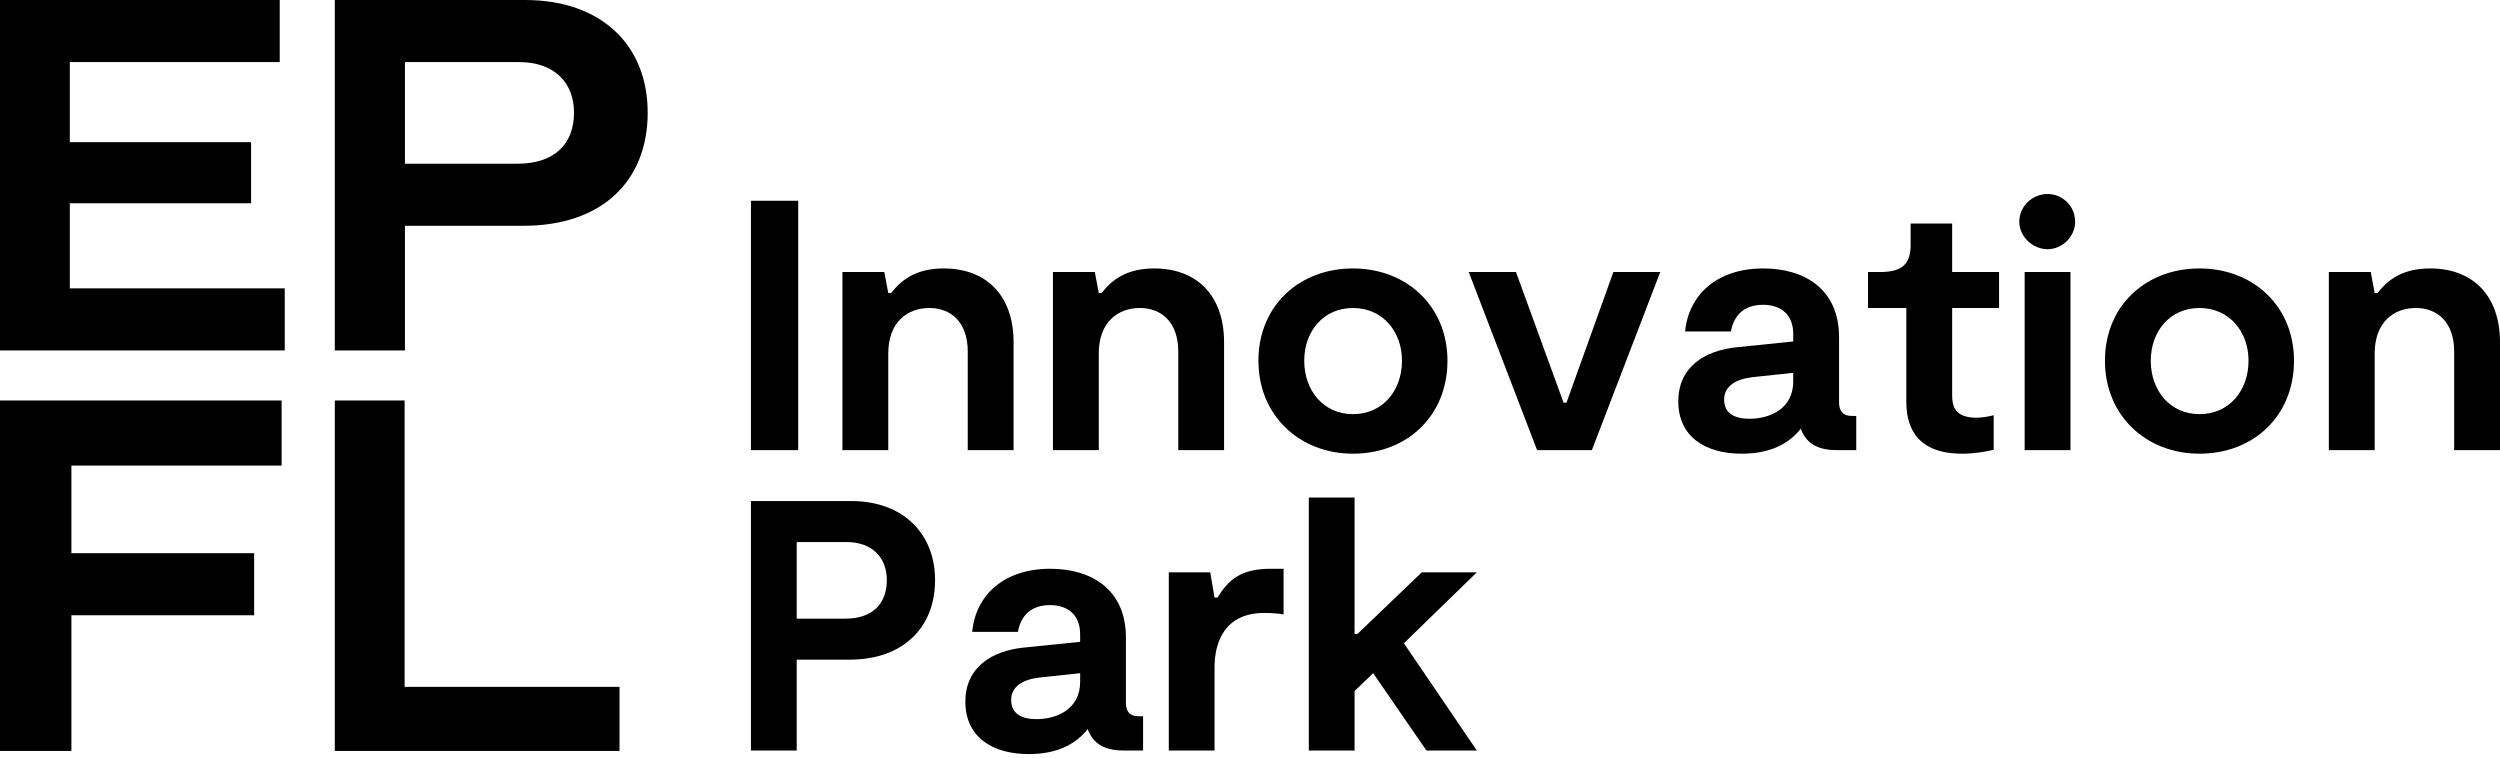 <svg width="132" height="40" viewBox="0 0 132 40" fill="#FFFFFF" xmlns="http://www.w3.org/2000/svg">
    <path d="M27.723 0H17.677V18.503H21.381V11.921H27.643C31.773 11.921 34.198 9.569 34.198 5.947C34.198 2.379 31.746 0 27.723 0ZM27.323 8.644H21.381V3.278H27.403C29.268 3.278 30.308 4.361 30.308 5.947C30.308 7.56 29.322 8.644 27.323 8.644Z"
          fill="#000000"/>
    <path d="M3.686 15.225V10.732H13.257V7.507H3.686V3.278H14.769V0H0V18.503H15.034V15.225H3.686Z"
          fill="#000000"/>
    <path d="M14.869 24.583V21.146H0V39.65H3.77V32.486H13.419V29.209H3.77V24.583H14.869Z"
          fill="#000000"/>
    <path d="M21.363 36.266V21.146H17.677V39.65H32.711V36.266H21.363Z" fill="#000000"/>
    <path d="M42.145 10.6H39.65V23.767H42.145V10.6Z" fill="#000000"/>
    <path d="M44.48 23.767H46.9V18.669C46.9 16.995 47.921 16.262 49.074 16.262C50.209 16.262 51.097 17.014 51.097 18.556V23.767H53.517V18.067C53.517 15.604 52.08 14.174 49.831 14.174C48.413 14.174 47.619 14.738 47.052 15.472H46.9L46.692 14.362H44.48V23.767Z"
          fill="#000000"/>
    <path d="M55.595 23.767H58.015V18.669C58.015 16.995 59.035 16.262 60.189 16.262C61.323 16.262 62.212 17.014 62.212 18.556V23.767H64.631V18.067C64.631 15.604 63.195 14.174 60.945 14.174C59.527 14.174 58.733 14.738 58.166 15.472H58.015L57.807 14.362H55.595V23.767Z"
          fill="#000000"/>
    <path d="M71.435 23.955C74.29 23.955 76.426 21.961 76.426 19.046C76.426 16.168 74.271 14.174 71.435 14.174C68.6 14.174 66.444 16.149 66.444 19.046C66.444 21.942 68.618 23.955 71.435 23.955ZM71.435 21.867C69.885 21.867 68.864 20.626 68.864 19.046C68.864 17.484 69.885 16.262 71.435 16.262C72.985 16.262 74.025 17.484 74.025 19.046C74.025 20.626 73.004 21.867 71.435 21.867Z"
          fill="#000000"/>
    <path d="M81.159 23.767H84.051L87.662 14.362H85.186L82.709 21.265H82.558L80.043 14.362H77.548L81.159 23.767Z"
          fill="#000000"/>
    <path d="M97.783 21.961C97.329 21.961 97.102 21.735 97.102 21.246V17.804C97.102 15.284 95.306 14.174 93.094 14.174C90.675 14.174 89.162 15.547 88.973 17.503H91.393C91.544 16.657 92.073 16.093 93.094 16.093C94.021 16.093 94.683 16.6 94.683 17.635V18.03L91.733 18.331C89.994 18.5 88.614 19.384 88.614 21.19C88.614 23.052 90.032 23.955 91.96 23.955C93.454 23.955 94.437 23.447 95.079 22.638C95.401 23.503 96.1 23.767 96.989 23.767H98.01V21.961H97.783ZM94.683 20.137C94.683 21.622 93.397 22.111 92.376 22.111C91.62 22.111 91.034 21.848 91.034 21.096C91.034 20.362 91.695 20.005 92.565 19.911L94.683 19.685V20.137Z"
          fill="#000000"/>
    <path d="M103.603 23.955C104.284 23.955 104.851 23.842 105.267 23.748V21.924C104.983 21.999 104.624 22.055 104.341 22.055C103.206 22.055 103.074 21.416 103.074 20.889V16.262H105.551V14.362H103.074V11.804H100.881V12.933C100.881 13.948 100.427 14.362 99.274 14.362H98.631V16.262H100.654V21.209C100.654 22.243 100.957 23.955 103.603 23.955Z"
          fill="#000000"/>
    <path d="M108.111 13.158C108.905 13.158 109.567 12.481 109.567 11.71C109.567 10.882 108.905 10.243 108.111 10.243C107.317 10.243 106.618 10.882 106.618 11.71C106.618 12.481 107.317 13.158 108.111 13.158ZM106.901 23.767H109.321V14.362H106.901V23.767Z"
          fill="#000000"/>
    <path d="M116.132 23.955C118.987 23.955 121.123 21.961 121.123 19.046C121.123 16.168 118.968 14.174 116.132 14.174C113.296 14.174 111.141 16.149 111.141 19.046C111.141 21.942 113.315 23.955 116.132 23.955ZM116.132 21.867C114.582 21.867 113.561 20.626 113.561 19.046C113.561 17.484 114.582 16.262 116.132 16.262C117.683 16.262 118.722 17.484 118.722 19.046C118.722 20.626 117.701 21.867 116.132 21.867Z"
          fill="#000000"/>
    <path d="M122.963 23.767H125.383V18.669C125.383 16.995 126.404 16.262 127.557 16.262C128.692 16.262 129.58 17.014 129.58 18.556V23.767H132V18.067C132 15.604 130.563 14.174 128.313 14.174C126.896 14.174 126.102 14.738 125.534 15.472H125.383L125.175 14.362H122.963V23.767Z"
          fill="#000000"/>
    <path d="M44.955 26.456H39.65V39.627H42.066V34.829H44.879C47.635 34.829 49.372 33.173 49.372 30.633C49.372 28.168 47.673 26.456 44.955 26.456ZM44.633 32.665H42.066V28.62H44.69C46.031 28.62 46.824 29.41 46.824 30.633C46.824 31.856 46.087 32.665 44.633 32.665Z"
          fill="#000000"/>
    <path d="M60.128 37.82C59.675 37.82 59.448 37.594 59.448 37.105V33.662C59.448 31.141 57.655 30.031 55.446 30.031C53.03 30.031 51.519 31.404 51.331 33.361H53.747C53.898 32.514 54.427 31.95 55.446 31.95C56.371 31.95 57.032 32.458 57.032 33.493V33.888L54.087 34.189C52.35 34.358 50.972 35.243 50.972 37.049C50.972 38.912 52.388 39.815 54.313 39.815C55.805 39.815 56.787 39.307 57.428 38.498C57.749 39.363 58.448 39.627 59.335 39.627H60.355V37.82H60.128ZM57.032 35.995C57.032 37.482 55.748 37.971 54.729 37.971C53.974 37.971 53.389 37.707 53.389 36.955C53.389 36.221 54.049 35.864 54.918 35.77L57.032 35.544V35.995Z"
          fill="#000000"/>
    <path d="M61.712 39.627H64.128V35.243C64.128 33.888 64.675 32.364 66.752 32.364C67.092 32.364 67.432 32.383 67.772 32.439V30.031H67.092C65.506 30.031 64.864 30.614 64.279 31.555H64.128L63.901 30.219H61.712V39.627Z"
          fill="#000000"/>
    <path d="M77.977 30.219H75.07L71.672 33.474H71.521V26.268H69.104V39.627H71.521V36.484L72.503 35.544L75.316 39.627H77.977L74.126 33.963L77.977 30.219Z"
          fill="#000000"/>
</svg>
